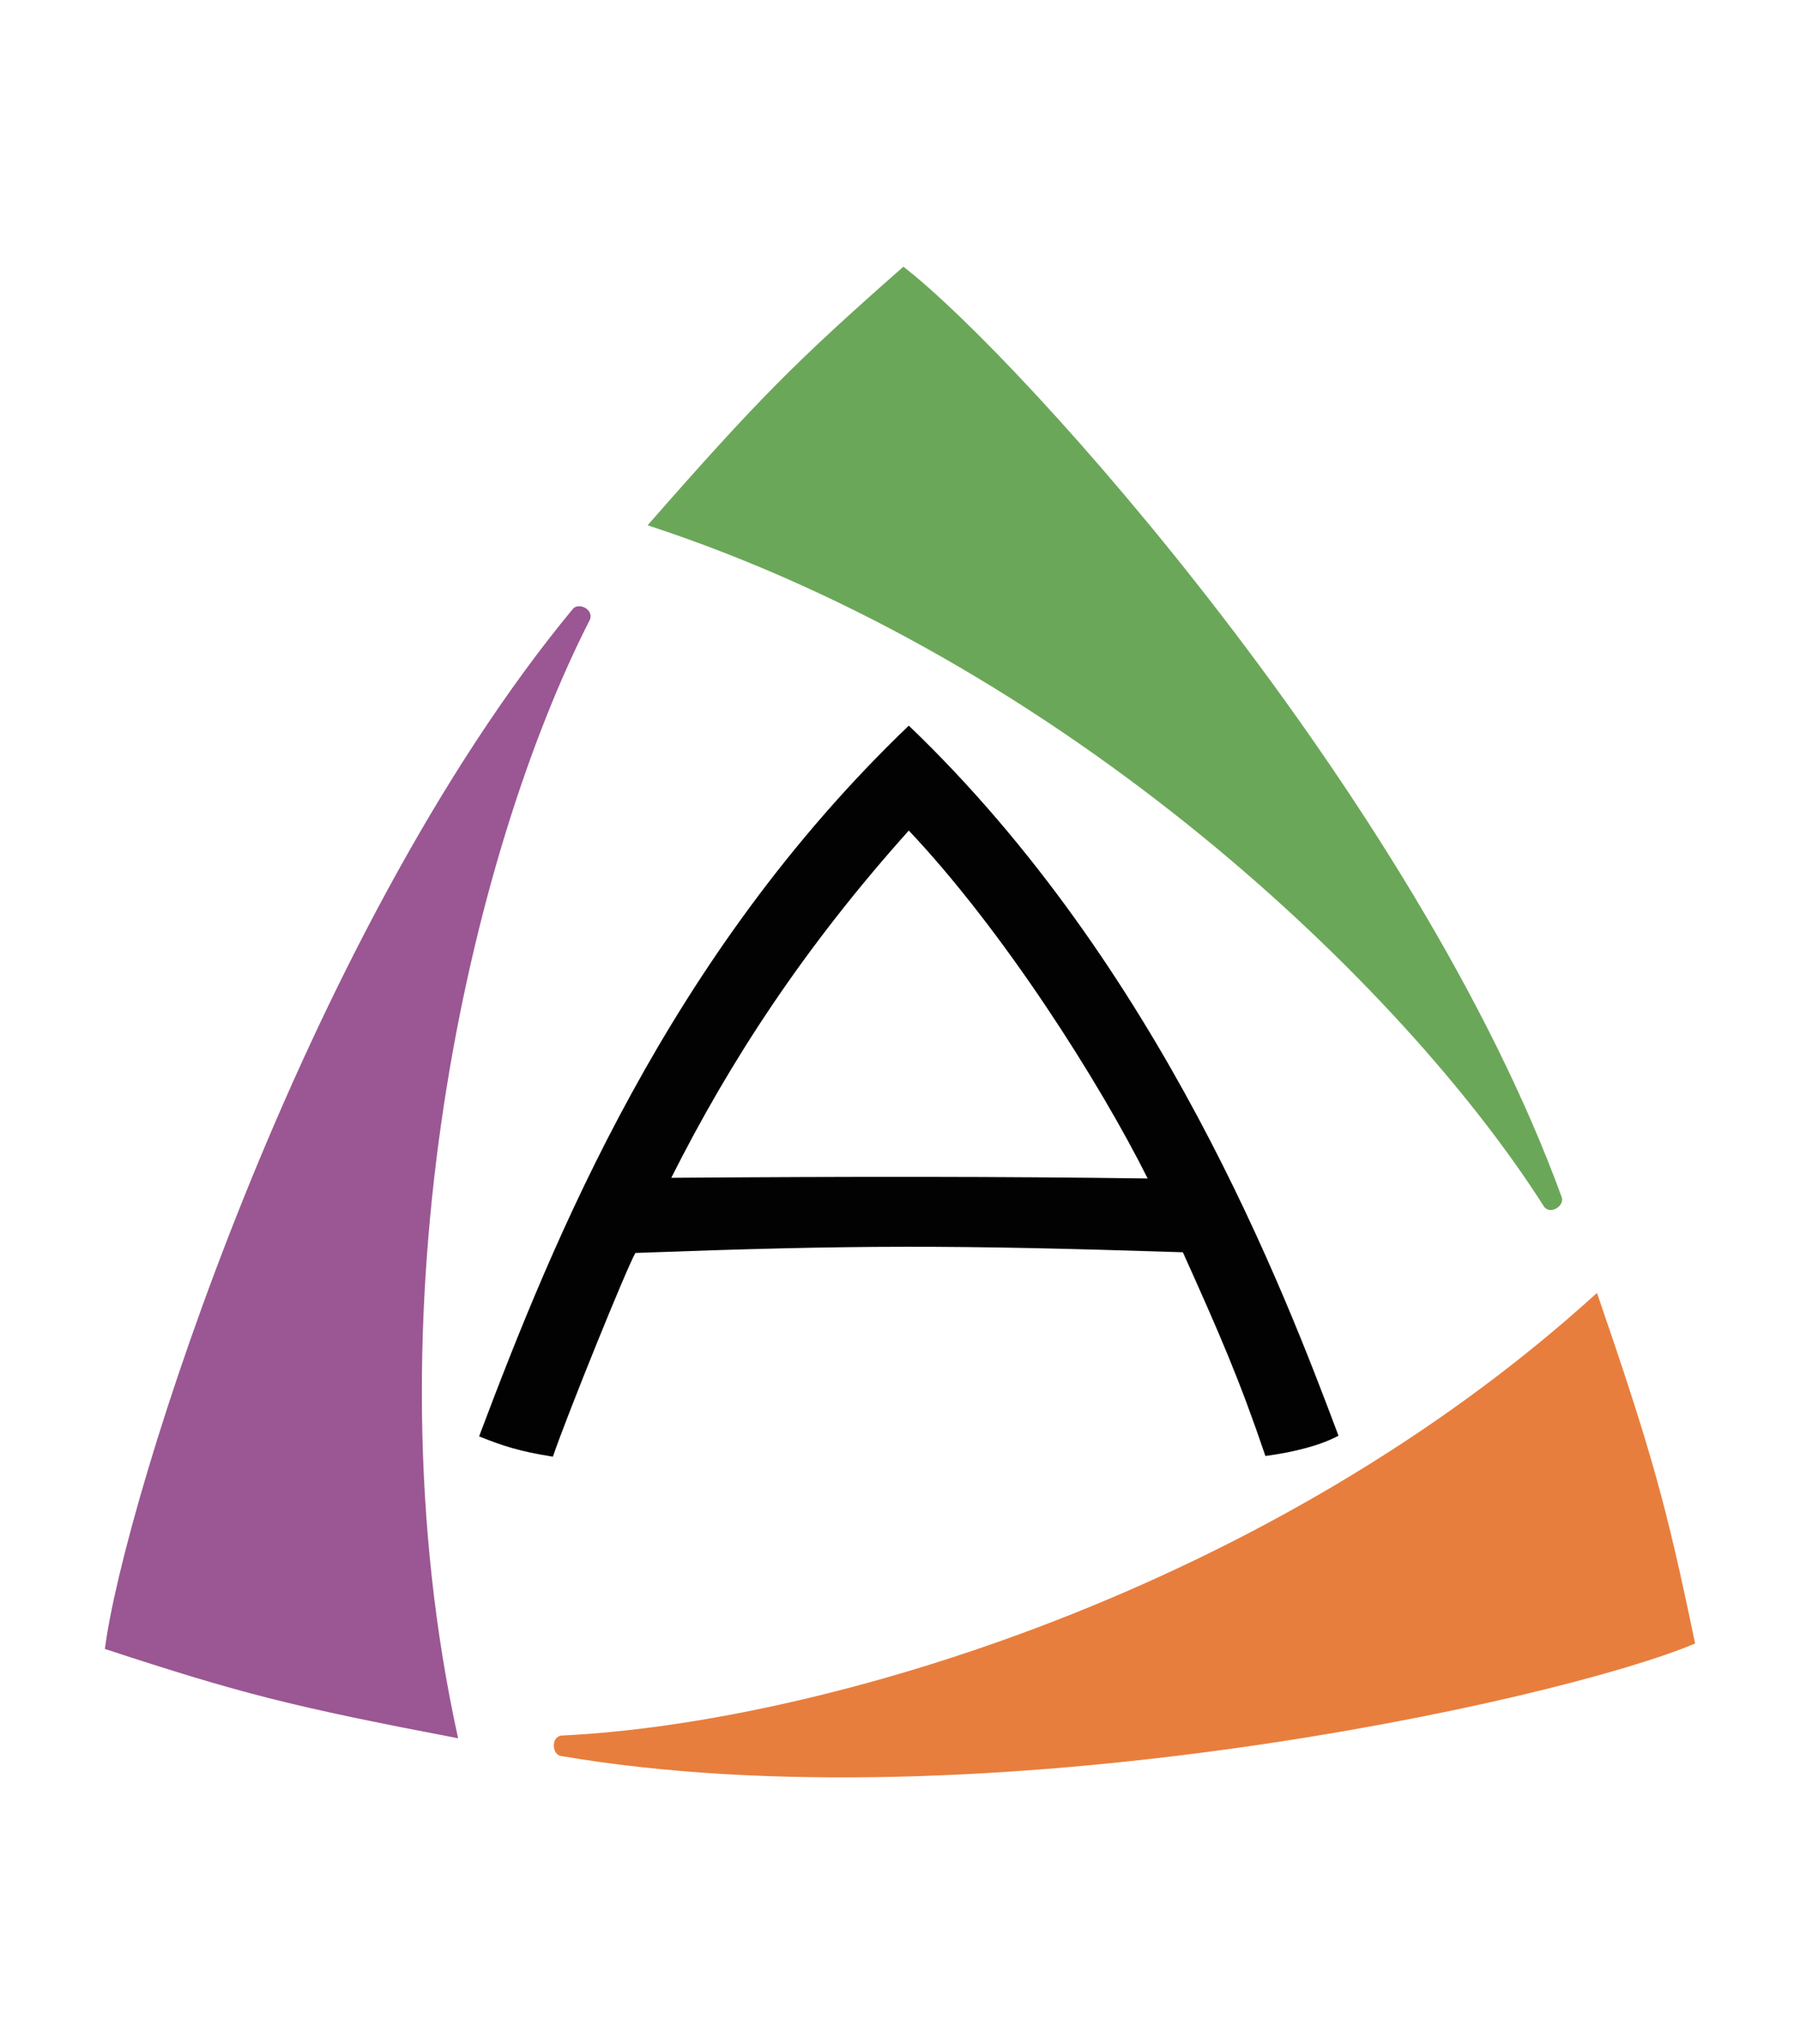 <?xml version="1.0" encoding="utf-8"?>
<!-- Generator: Adobe Illustrator 21.0.0, SVG Export Plug-In . SVG Version: 6.00 Build 0)  -->
<svg version="1.1" id="Слой_1" xmlns="http://www.w3.org/2000/svg" xmlns:xlink="http://www.w3.org/1999/xlink" x="0px" y="0px"
	 viewBox="0 0 266 302" style="enable-background:new 0 0 266 302;" xml:space="preserve">
<style type="text/css">
	.st0{fill:#6BA759;}
	.st1{fill:#E87E3D;}
	.st2{fill:#9A5793;}
	.st3{fill:#020203;}
</style>
<path class="st0" d="M133.5,39.4c-15.9,14-21.4,19.5-37.8,38.2c61.8,20.2,111.8,68.1,132.5,100.7c1,1.2,3-0.2,2.6-1.4
	C209.3,117.9,151,52.9,133.5,39.4z"/>
<path class="st1" d="M250.5,242.8c-4.3-20.7-6.4-28.2-14.5-51.8c-48.1,43.8-114.5,63.6-153.1,65.4c-1.5,0.3-1.3,2.7-0.1,3
	C144.8,270,230.1,251.4,250.5,242.8z"/>
<path class="st2" d="M15.5,243.6c20.1,6.6,27.6,8.5,52.2,13.2c-14-63.5,1.9-130.9,19.5-165.3c0.5-1.5-1.6-2.5-2.5-1.6
	C44.6,138.4,18.3,221.7,15.5,243.6z"/>
<path class="st3" d="M99.2,174c8.6-17.1,19.5-33.9,35.1-51.3c14,14.8,28.2,37.2,35.3,51.4C147.7,173.8,126.2,173.8,99.2,174z
	 M134.3,107.2c-35.6,34.1-52.5,75.8-63.5,105c3.5,1.4,5.9,2.2,10.9,3c2.2-6.4,11-28.1,12.2-30.1c32.4-1.2,47-1.2,80.9-0.1
	c5.5,12.2,8.4,18.9,12.2,30.1c4.4-0.6,8.2-1.6,10.8-3C189.8,190.8,171.5,142.8,134.3,107.2z"/>
</svg>
